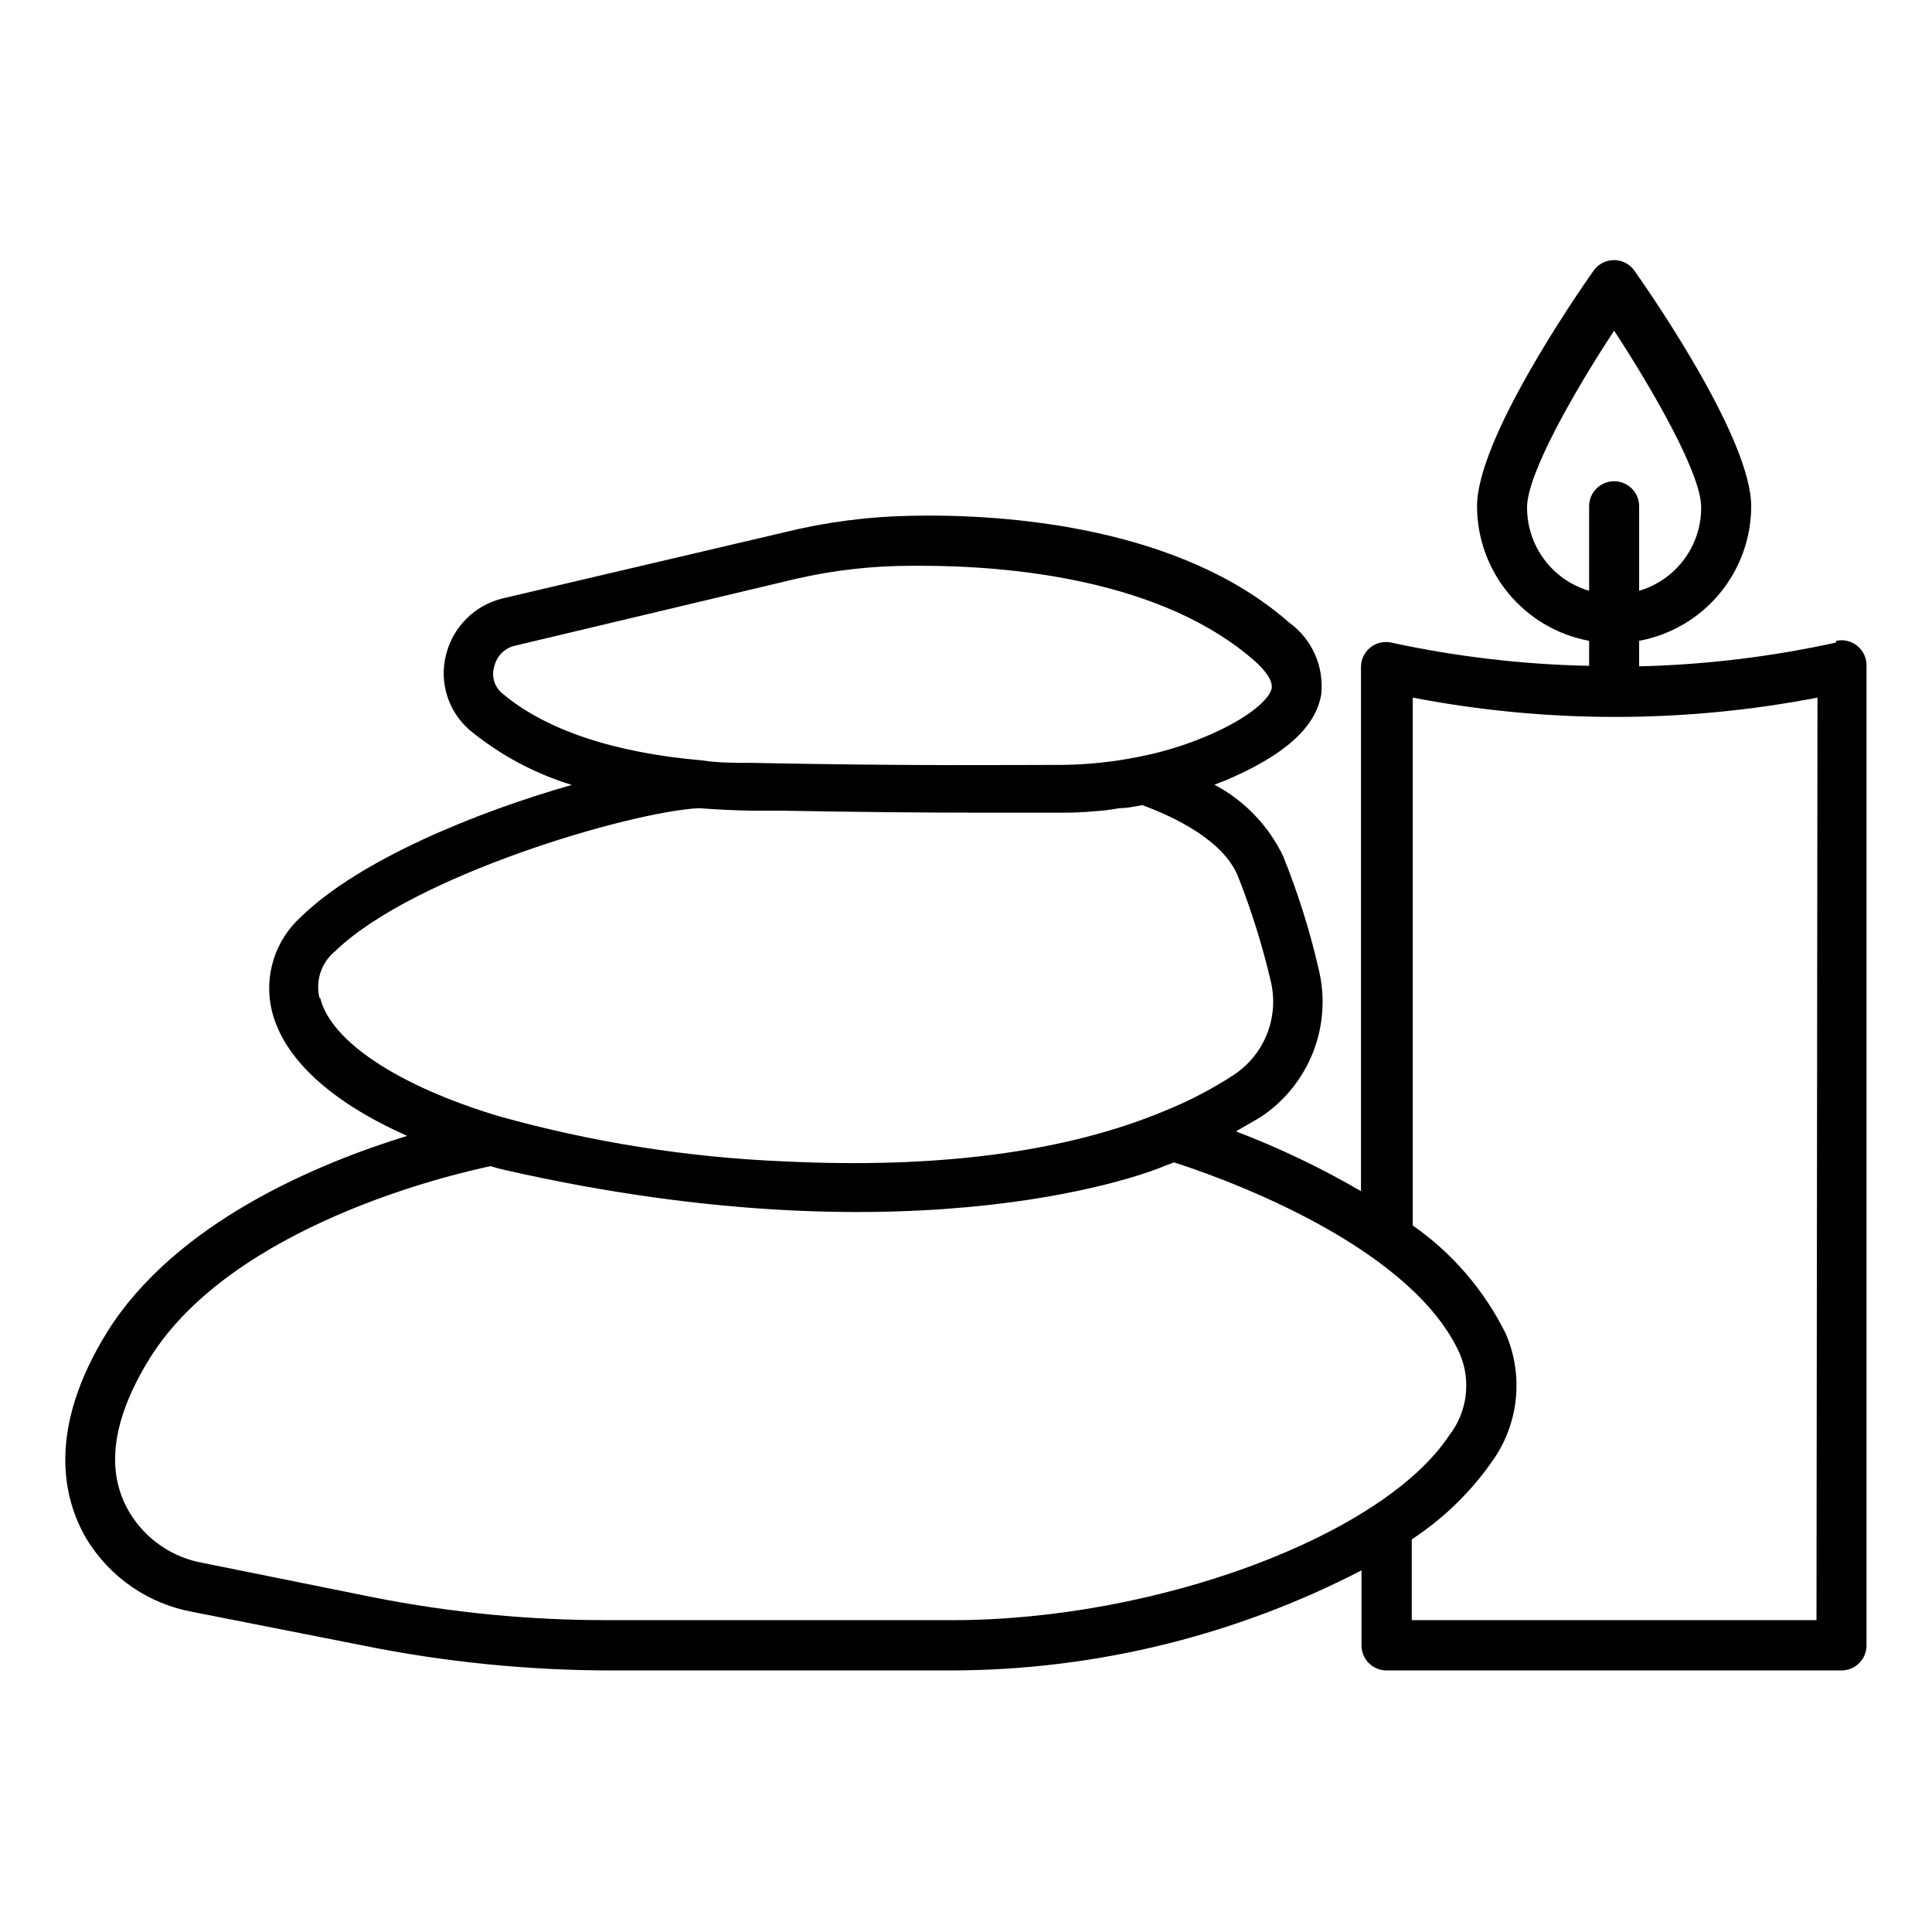 <?xml version="1.0" encoding="UTF-8"?>
<!-- Uploaded to: ICON Repo, www.svgrepo.com, Generator: ICON Repo Mixer Tools -->
<svg fill="#000000" width="800px" height="800px" version="1.1" viewBox="144 144 512 512" xmlns="http://www.w3.org/2000/svg">
 <path d="m630.56 314.29c-17.148 3.769-34.621 5.875-52.172 6.297v-6.762c8.332-1.547 15.863-5.957 21.285-12.473 5.426-6.512 8.402-14.715 8.414-23.191 0-17.633-25.785-55.086-30.957-62.445-1.246-1.75-3.258-2.789-5.402-2.789-2.148 0-4.16 1.039-5.406 2.789-5.172 7.359-30.891 44.812-30.891 62.445 0.012 8.477 2.988 16.68 8.414 23.191 5.422 6.516 12.953 10.926 21.285 12.473v6.629c-17.637-0.359-35.195-2.426-52.438-6.164-1.961-0.426-4.008 0.062-5.566 1.324-1.539 1.25-2.441 3.121-2.453 5.106v138.95c-10.598-6.18-21.684-11.48-33.145-15.844 2.188-1.258 4.441-2.519 6.629-3.844 6.258-4.16 11.086-10.145 13.824-17.141 2.742-6.996 3.262-14.668 1.488-21.973-2.348-10.219-5.496-20.238-9.414-29.961-3.887-8.113-10.277-14.758-18.23-18.961l2.785-1.062c15.645-6.629 23.996-13.988 25.523-22.805v0.004c0.398-3.648-0.176-7.34-1.664-10.691-1.492-3.356-3.848-6.254-6.824-8.402-28.902-25.453-75.039-28.836-100.16-28.305-11.332 0.199-22.605 1.668-33.609 4.375l-74.578 17.5c-3.66 0.871-7.008 2.738-9.676 5.394-2.668 2.656-4.551 5.996-5.438 9.652-0.895 3.574-0.781 7.324 0.332 10.836 1.113 3.512 3.176 6.644 5.965 9.055 7.981 6.559 17.168 11.492 27.047 14.516-25.391 7.227-56.281 19.887-71.727 34.934-3.422 3.07-5.949 7.008-7.316 11.395-1.363 4.387-1.516 9.066-0.438 13.531 3.117 12.727 15.711 24.195 35.863 33.145-23.73 7.293-61.387 22.938-79.551 52.039-15.91 25.785-11.734 44.016-5.438 54.758h0.004c6.172 10.172 16.402 17.219 28.105 19.355l45.078 8.883c21.668 4.394 43.719 6.613 65.828 6.629h88.961 1.523c37.723-0.094 74.879-9.184 108.39-26.516v19.887c0 1.758 0.699 3.445 1.941 4.688 1.242 1.246 2.93 1.941 4.688 1.941h120.58c1.758 0 3.445-0.695 4.688-1.941 1.242-1.242 1.941-2.93 1.941-4.688v-259.59c0.051-2.043-0.844-3.992-2.426-5.289-1.578-1.297-3.668-1.789-5.66-1.34zm-81.871-35.863c0-8.816 12.527-30.758 23.07-46.801 10.473 16.043 23.07 37.984 23.07 46.801 0.031 4.973-1.559 9.824-4.523 13.816-2.965 3.992-7.148 6.914-11.918 8.324v-22.406c0-3.66-2.969-6.629-6.629-6.629-3.66 0-6.629 2.969-6.629 6.629v22.406c-4.769-1.41-8.953-4.332-11.918-8.324-2.965-3.992-4.555-8.844-4.523-13.816zm-273.65 42.027c0.641-2.617 2.688-4.664 5.305-5.305l74.645-17.766c10.047-2.297 20.32-3.453 30.625-3.445h2.453c23.535 0 64.102 3.578 88.695 25.457 1.723 1.59 4.641 4.574 4.242 7.027-0.398 2.453-5.371 7.691-17.566 12.793-5.719 2.394-11.676 4.195-17.766 5.367-6.547 1.32-13.207 2.031-19.887 2.121-13.855 0-39.375 0.332-82.465-0.531-4.641 0-9.148 0-13.258-0.664-23.402-1.988-41.695-8.152-53.031-17.832l-0.004 0.004c-2.09-1.766-2.879-4.637-1.988-7.227zm-46.402 87.902c-1.07-4.586 0.578-9.375 4.242-12.332 20.484-19.887 77.758-36.859 96.32-37.852 4.508 0.332 9.148 0.598 13.922 0.664h7.953c21.941 0.398 38.98 0.531 51.973 0.531h23.469c3.644 0 7.293-0.332 10.805-0.664l3.445-0.531c1.988 0 3.977-0.465 5.965-0.797 8.352 3.051 21.281 9.215 25.258 18.629h0.004c3.59 9.078 6.516 18.406 8.75 27.91 1.137 4.652 0.812 9.543-0.934 14.004-1.742 4.461-4.82 8.273-8.812 10.922-5.875 3.828-12.117 7.07-18.629 9.676-26.184 10.871-60.059 15.246-100.63 13.258v0.004c-25.59-1.066-50.973-5.094-75.637-12-26.848-8.09-44.348-19.887-47.199-31.156zm167.78 165h-1.391-89.094c-21.234 0.082-42.418-1.961-63.242-6.098l-45.012-9.082c-8.035-1.445-15.062-6.273-19.293-13.258-6.629-11.004-4.707-24.793 5.305-40.969 21.941-35.199 80.078-48.789 90.355-50.91 1.281 0.422 2.59 0.777 3.91 1.059 110.38 25.059 172.36 0 174.68-1.125l2.519-0.93c20.484 6.629 63.84 24.262 75.703 50.711v0.004c1.5 3.523 2.031 7.383 1.543 11.184-0.488 3.797-1.984 7.398-4.328 10.426-17.699 26.715-77.625 48.988-131.65 48.988zm228.97 0h-107.26v-21.41c8.246-5.394 15.398-12.301 21.082-20.352 7.277-9.934 8.719-22.992 3.777-34.273-5.676-11.434-14.133-21.258-24.594-28.57v-139.88c35.426 6.828 71.832 6.828 107.26 0z"/>
</svg>